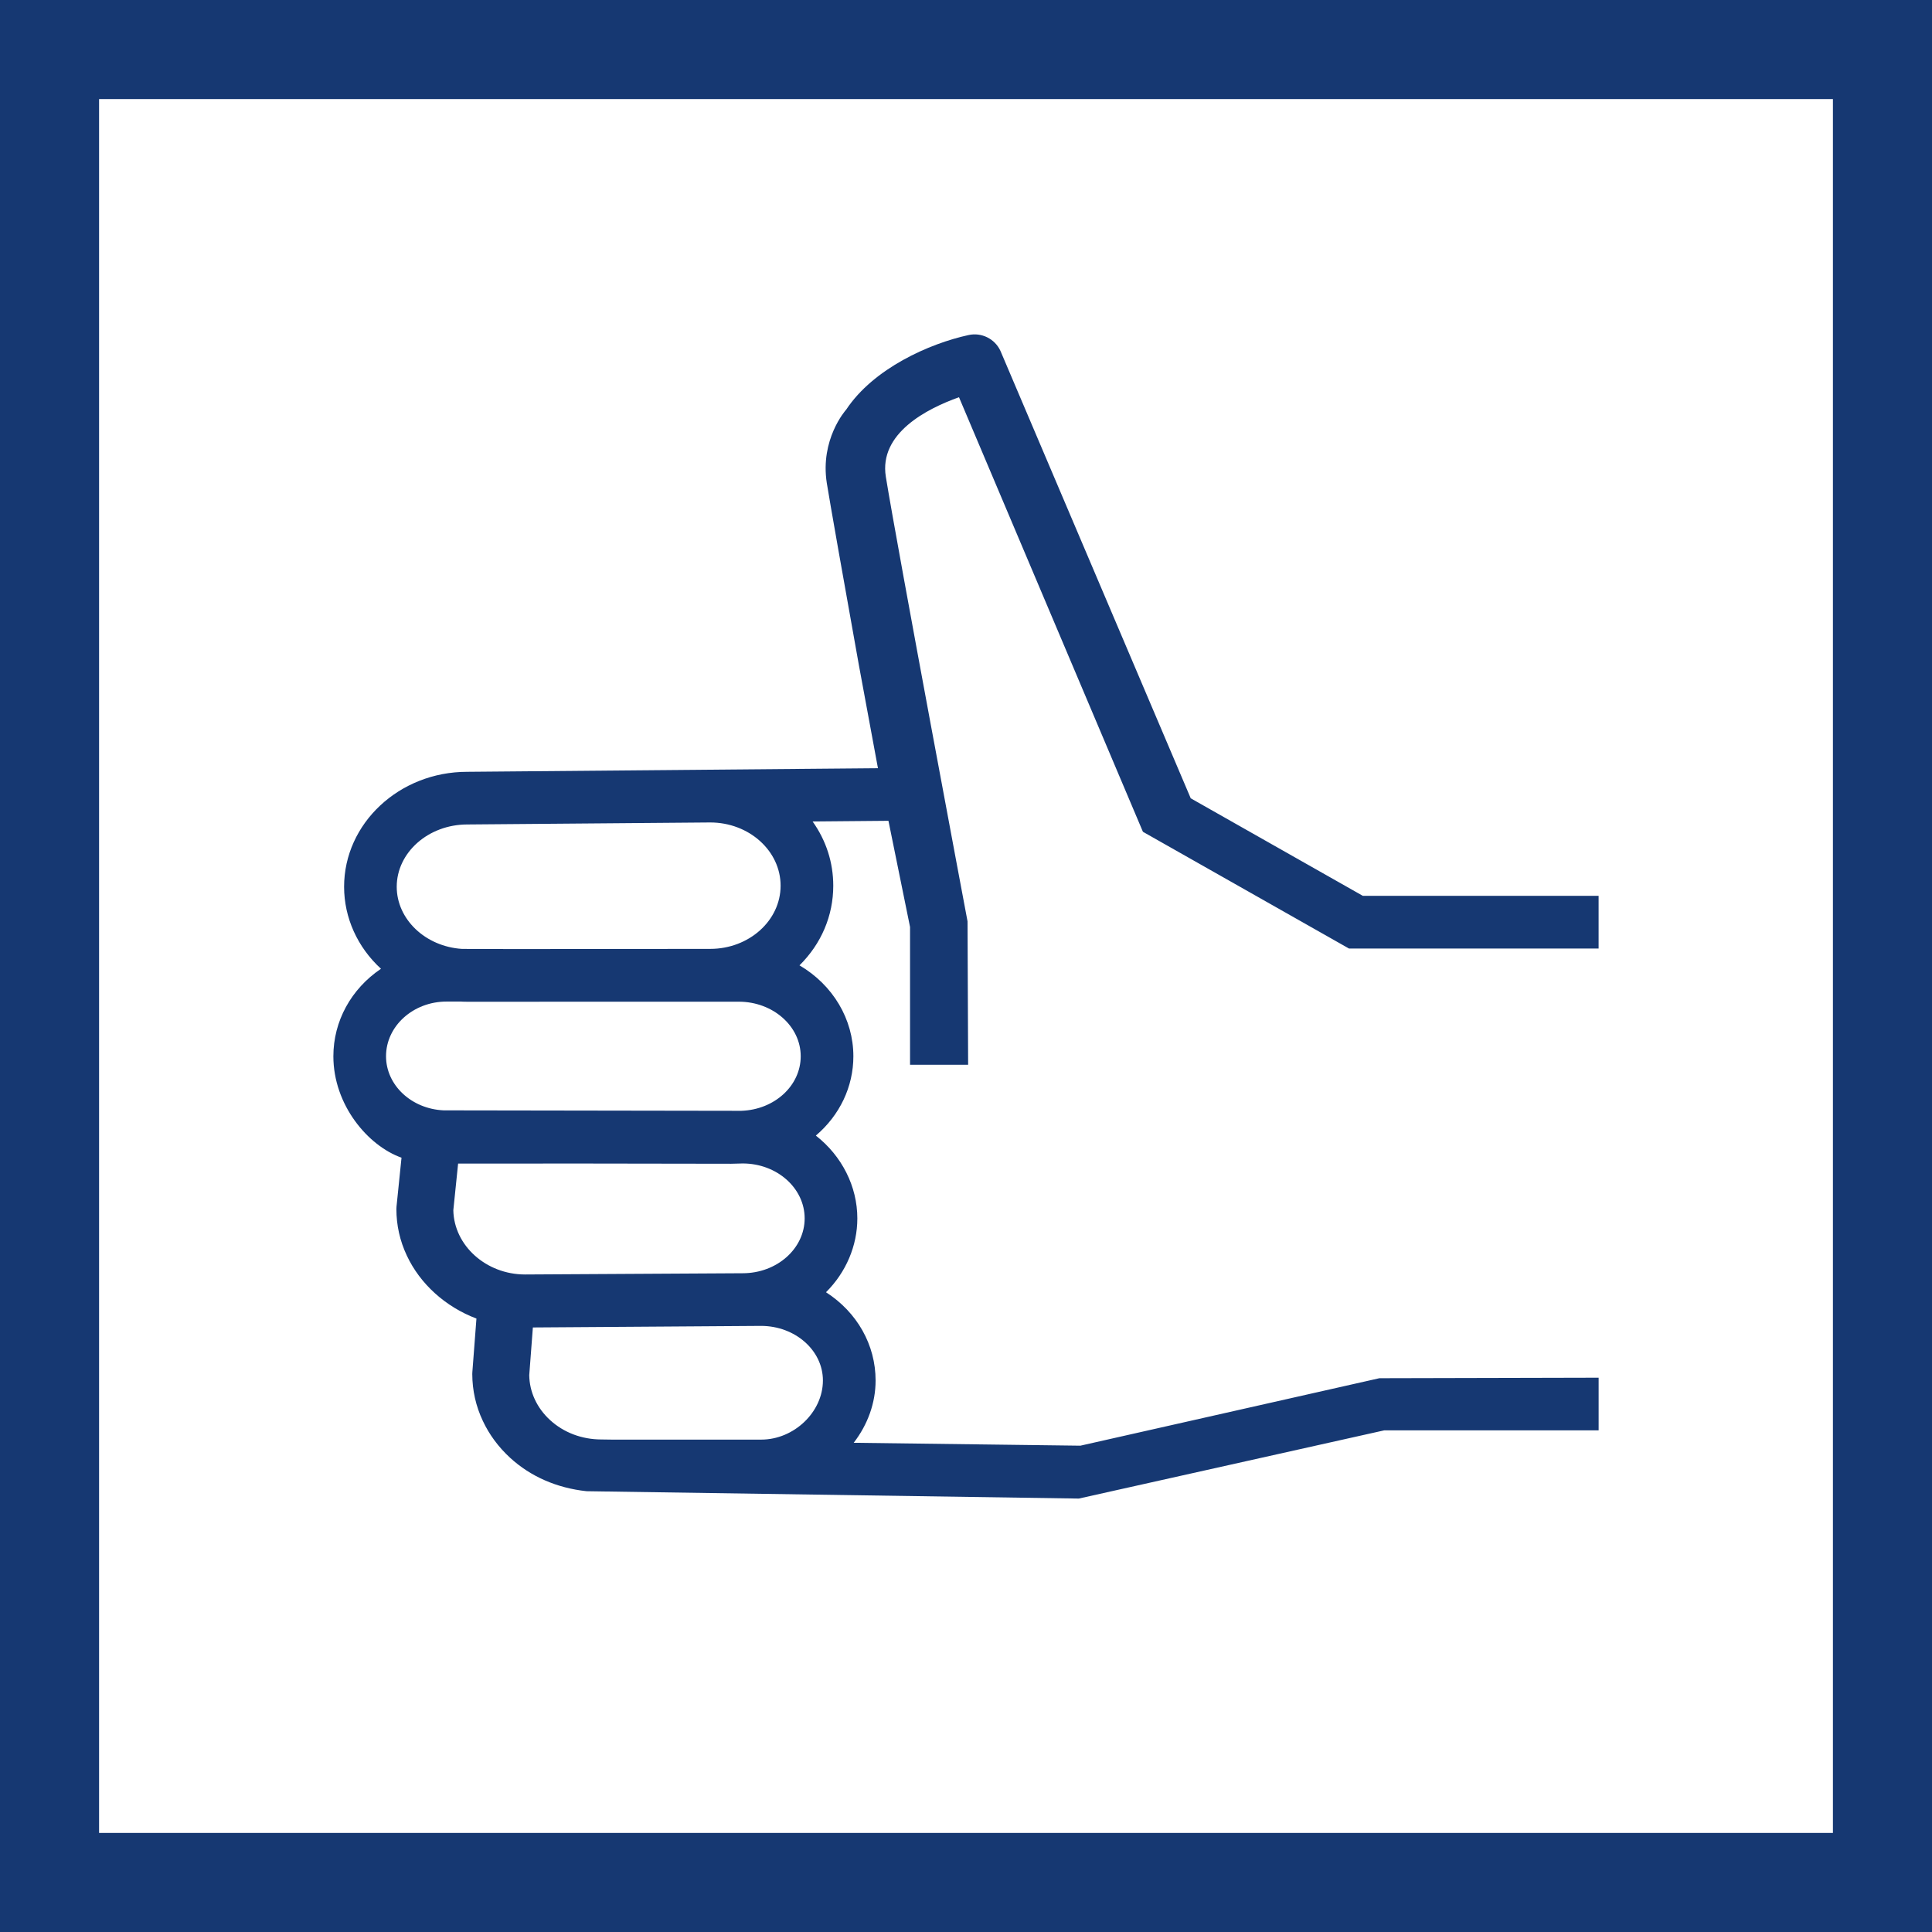 <?xml version="1.0" encoding="utf-8"?>
<!-- Generator: Adobe Illustrator 25.4.1, SVG Export Plug-In . SVG Version: 6.00 Build 0)  -->
<svg version="1.1" id="Ebene_1" xmlns="http://www.w3.org/2000/svg" xmlns:xlink="http://www.w3.org/1999/xlink" x="0px" y="0px"
	 viewBox="0 0 78 78" style="enable-background:new 0 0 78 78;" xml:space="preserve">
<style type="text/css">
	.st0{fill-rule:evenodd;clip-rule:evenodd;fill:#163872;}
	.st1{fill:#163872;}
</style>
<path class="st0" d="M0,0v78h78V0H0z M74,74H4V4h70V74z"/>
<path class="st1" d="M55.69,55.642l-12.072,2.724l-9.152-0.117
	c0.572-0.74,0.884-1.618,0.884-2.514c0-1.439-0.744-2.753-2.002-3.564
	c0.807-0.803,1.265-1.875,1.265-2.981c0-1.289-0.622-2.52-1.675-3.343
	c0.966-0.822,1.515-1.975,1.515-3.203c0-1.496-0.826-2.879-2.175-3.67
	c0.881-0.872,1.363-2.004,1.363-3.215c0-0.937-0.287-1.825-0.834-2.594
	l3.062-0.027l0.872,4.288v5.561h2.345l-0.024-5.789
	c-0.028-0.15-2.822-15.007-3.299-17.954c-0.28-1.751,1.654-2.744,2.954-3.207
	l7.4,17.484l0.027,0.061l8.271,4.686l0.045,0.026h10.08v-2.127h-9.519
	l-6.948-3.937l-7.683-18.065c-0.224-0.486-0.764-0.755-1.288-0.638
	c-1.584,0.345-3.833,1.346-4.936,3.006c-0.043,0.048-1.06,1.211-0.786,2.969
	c0.088,0.567,0.752,4.336,1.292,7.333l0.773,4.18l-16.585,0.145
	c-2.74,0-4.968,2.083-4.968,4.642c0,1.247,0.539,2.44,1.489,3.31
	c-1.208,0.816-1.922,2.117-1.922,3.532c0,1.969,1.399,3.617,2.751,4.095
	l-0.202,1.975c-0.003,0.033-0.005,0.064-0.005,0.096
	c0,0.655,0.142,1.288,0.422,1.882c0.537,1.146,1.557,2.066,2.81,2.542
	l-0.165,2.163l-0.003,0.077c0.002,0.661,0.145,1.297,0.424,1.887
	c0.26,0.557,0.632,1.06,1.106,1.496c0.821,0.752,1.881,1.218,3.084,1.347
	l19.873,0.297l12.327-2.753h8.66v-2.127L55.69,55.642z M18.867,33.286l9.806-0.081
	c1.567,0,2.842,1.145,2.842,2.553c0,1.407-1.274,2.551-2.842,2.551l-7.91,0.007
	l-2.107-0.006c-1.48-0.093-2.639-1.195-2.639-2.509
	C16.018,34.415,17.296,33.286,18.867,33.286z M15.585,42.643
	c0-1.217,1.096-2.207,2.443-2.207l0.557-0.001
	c0.09,0.006,0.182,0.008,0.274,0.008l10.968-0.002
	c1.379,0,2.5,0.988,2.5,2.203c0,1.187-1.054,2.155-2.392,2.202h-0.224
	L17.911,44.828C16.607,44.769,15.585,43.809,15.585,42.643z M18.302,48.861
	l0.193-1.884l5.043-0.002l5.981,0.009l0.467-0.012
	c1.379,0,2.5,0.994,2.5,2.217c0,1.222-1.121,2.215-2.501,2.215l-8.794,0.05
	C19.624,51.45,18.331,50.288,18.302,48.861z M30.731,58.121h-6.023l-0.435-0.006
	c-0.783-0.002-1.515-0.279-2.063-0.781c-0.535-0.489-0.834-1.14-0.843-1.814
	l0.146-1.927l9.21-0.063c1.379,0,2.5,0.988,2.5,2.203
	C33.224,57.005,32.059,58.121,30.731,58.121z"/>
</svg>
